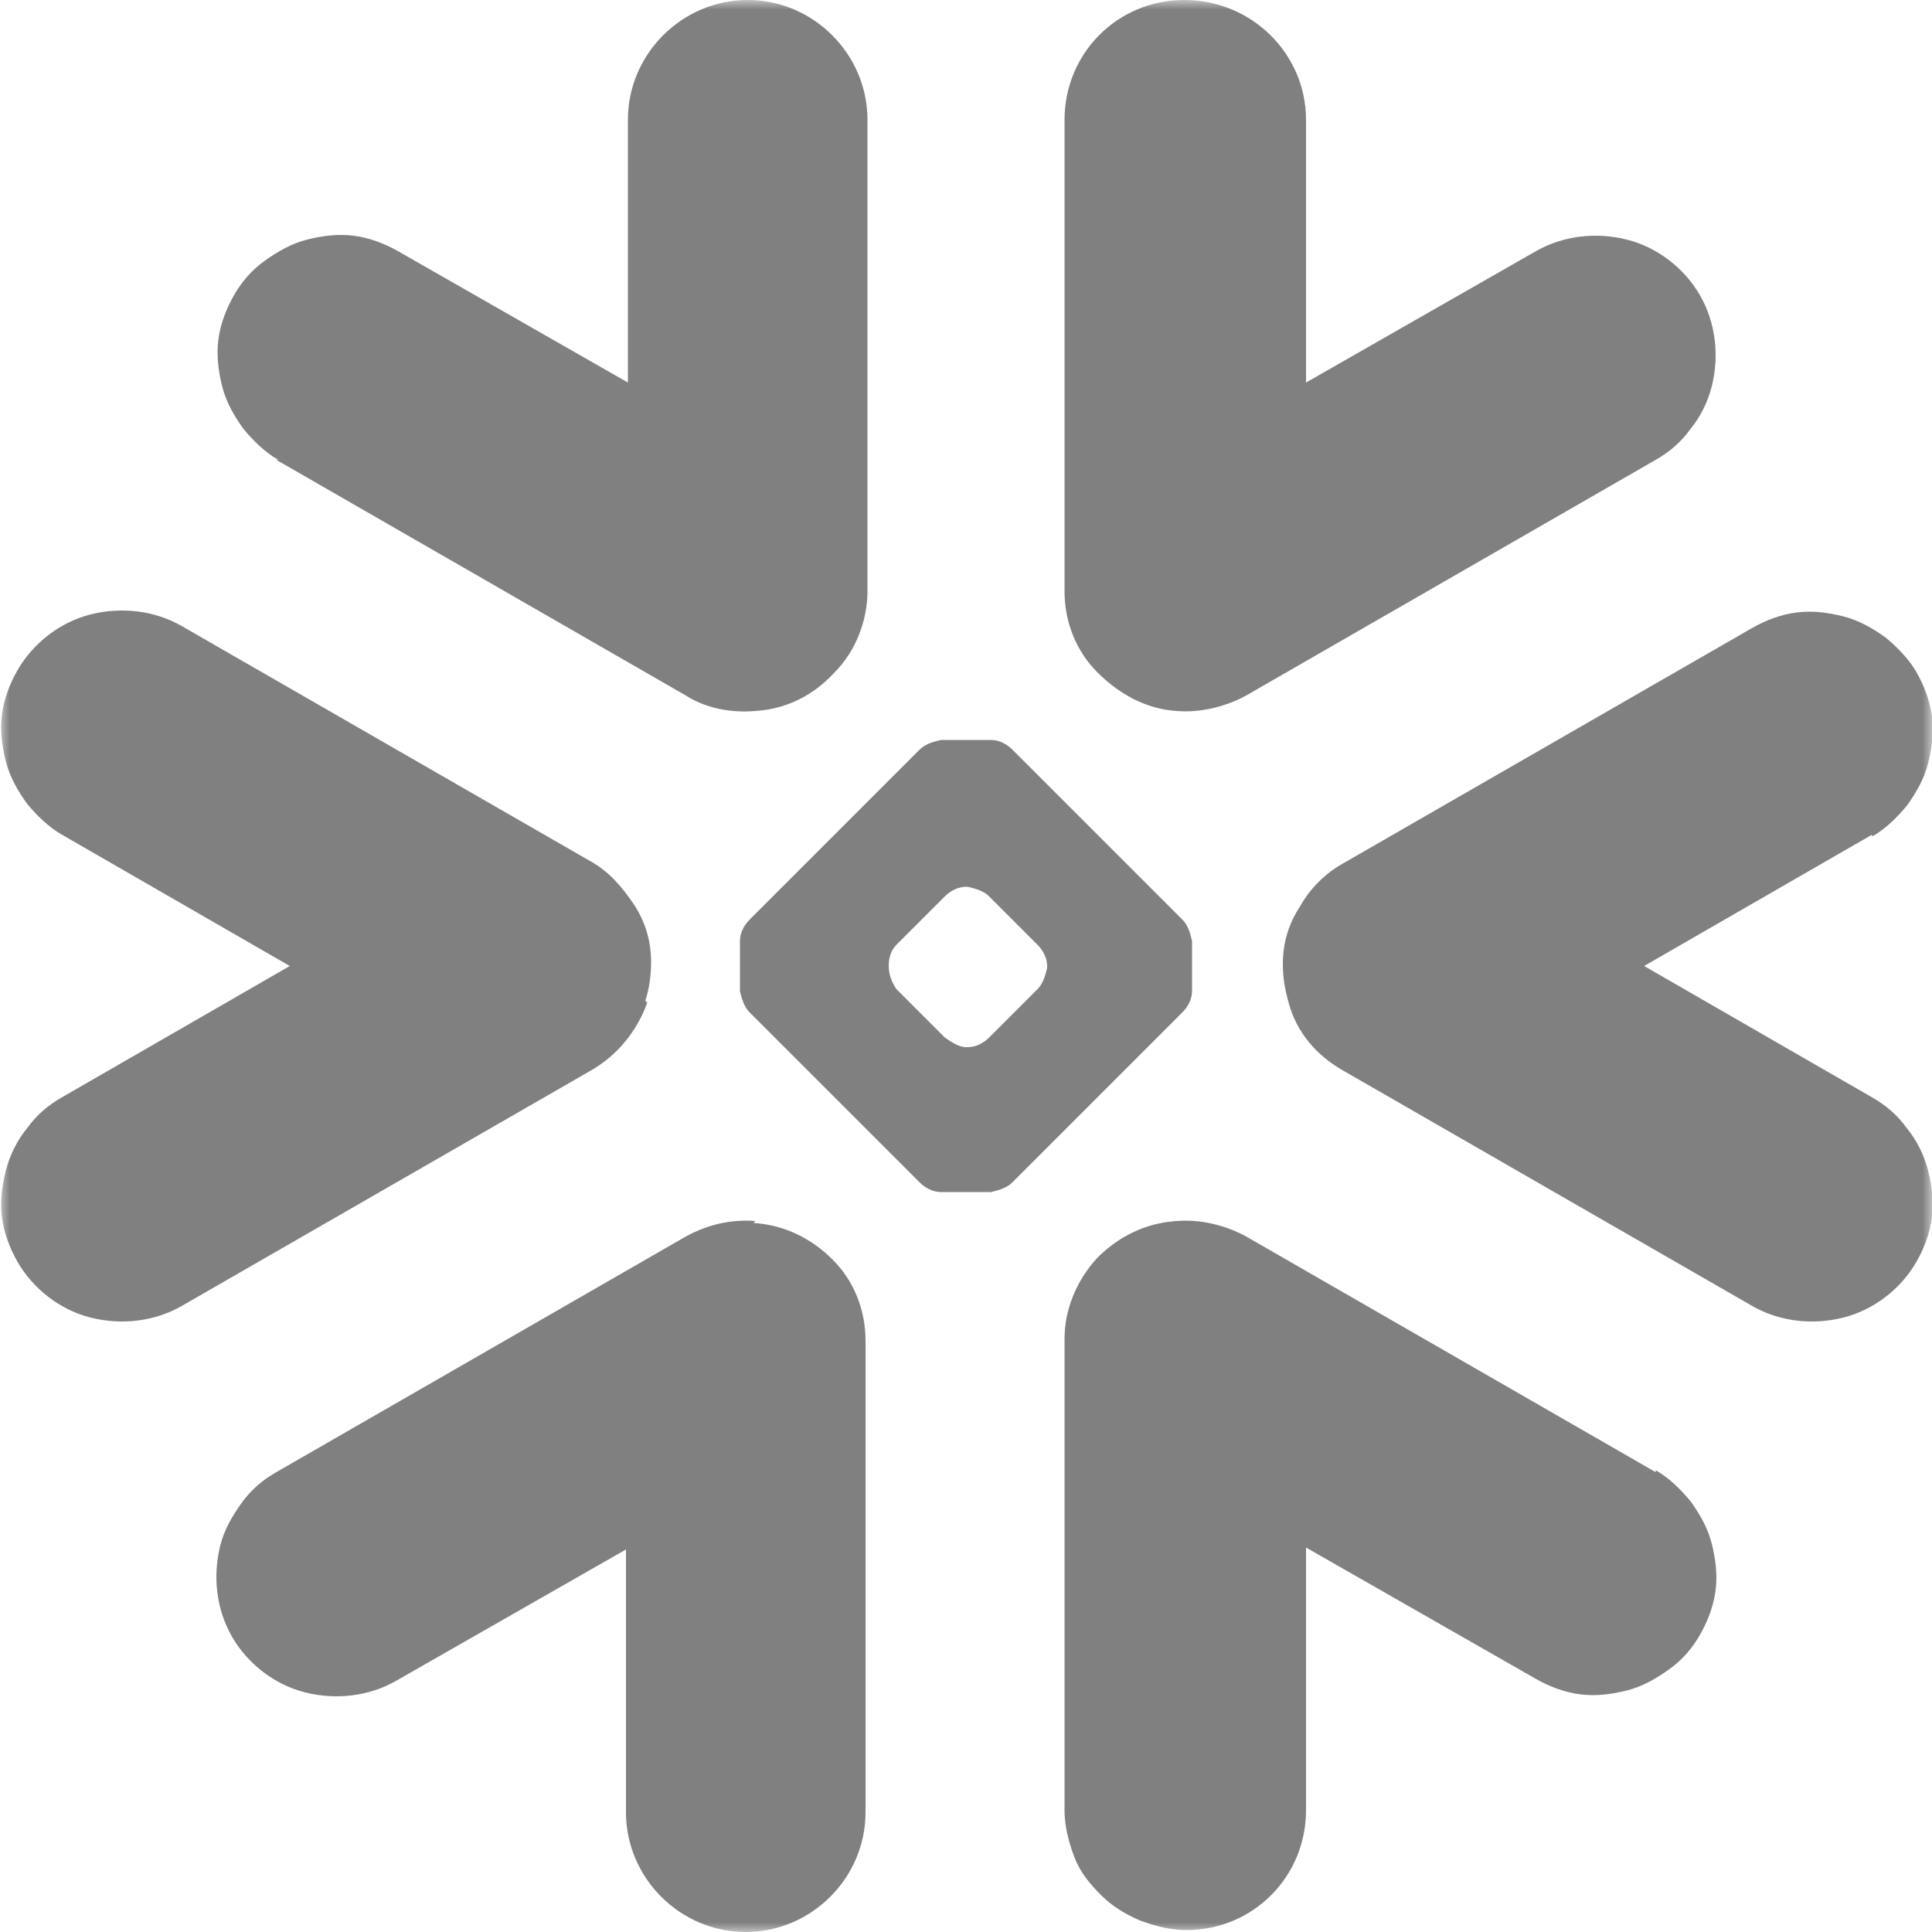 <svg xmlns="http://www.w3.org/2000/svg" fill="none" viewBox="0 0 100 100">
    <g clip-path="url(#a)">
        <mask id="b" width="100" height="100" x="0" y="0" maskUnits="userSpaceOnUse"
            style="mask-type:luminance">
            <path fill="#fff" d="M100 0H0v100h100z" />
        </mask>
        <g mask="url(#b)">
            <path fill="gray" fill-rule="evenodd"
                d="M96.9 43.2 85.1 50l11.8 6.8c.7.4 1.3.9 1.8 1.6.5.6.9 1.4 1.1 2.2s.3 1.6.2 2.4-.4 1.6-.8 2.3c-.8 1.4-2.2 2.5-3.8 2.9s-3.3.2-4.7-.6L69.5 55.4c-1.4-.8-2.4-2-2.8-3.5-.2-.7-.3-1.3-.3-2q0-1.65.9-3c.5-.9 1.3-1.7 2.2-2.2l21.2-12.2c.7-.4 1.5-.7 2.3-.8s1.6 0 2.4.2 1.5.6 2.2 1.1c.6.5 1.2 1.1 1.6 1.8s.7 1.5.8 2.3 0 1.6-.2 2.4-.6 1.5-1.1 2.2c-.5.6-1.1 1.2-1.8 1.6zm-11.2 33L64.5 64c-1.1-.6-2.4-.9-3.6-.8-1.6.1-3 .8-4.1 1.9-1.1 1.2-1.7 2.7-1.7 4.2v24.4c0 .8.2 1.6.5 2.4s.8 1.4 1.4 2 1.3 1 2 1.3c.8.3 1.6.5 2.4.5 3.5 0 6.2-2.8 6.2-6.2V80.1l11.9 6.8c.7.4 1.5.7 2.3.8s1.6 0 2.4-.2 1.5-.6 2.2-1.1 1.2-1.1 1.6-1.8.7-1.5.8-2.3 0-1.6-.2-2.4-.6-1.5-1.1-2.2c-.5-.6-1.1-1.2-1.8-1.6zM61.2 52.4l-8.8 8.8c-.3.3-.7.4-1.1.5h-2.6c-.4 0-.8-.2-1.1-.5l-8.8-8.8c-.3-.3-.4-.7-.5-1.1v-2.6c0-.4.2-.8.5-1.1l8.8-8.8c.3-.3.7-.4 1.1-.5h2.6c.4 0 .8.2 1.1.5l8.8 8.8c.3.3.4.7.5 1.1v2.6c0 .4-.2.8-.5 1.1m-7-2.4c0-.4-.2-.8-.5-1.1l-2.5-2.5c-.3-.3-.7-.4-1.1-.5H50c-.4 0-.8.2-1.1.5l-2.5 2.5c-.3.3-.4.7-.4 1.1 0 .5.2.9.4 1.2l2.5 2.5c.3.2.7.5 1.1.5h.1c.4 0 .8-.2 1.1-.5l2.5-2.5c.3-.3.4-.7.5-1.1zM14.3 23.8 35.5 36c1.1.7 2.4.9 3.6.8 1.6-.1 3-.8 4.1-2 1.1-1.1 1.7-2.7 1.7-4.2V6.2c0-3.4-2.8-6.2-6.2-6.2s-6.2 2.8-6.2 6.2v13.6L20.6 13c-.7-.4-1.5-.7-2.3-.8s-1.6 0-2.4.2-1.5.6-2.2 1.1-1.2 1.1-1.6 1.8-.7 1.5-.8 2.3 0 1.6.2 2.4.6 1.5 1.1 2.2c.5.6 1.1 1.2 1.8 1.6zm46.6 13c1.2.1 2.5-.2 3.6-.8l21.2-12.2c.7-.4 1.3-.9 1.8-1.6.5-.6.9-1.4 1.1-2.2.4-1.6.2-3.3-.6-4.7s-2.2-2.5-3.8-2.9-3.3-.2-4.7.6l-11.9 6.8V6.2c0-3.4-2.8-6.2-6.3-6.2s-6.2 2.8-6.2 6.2v24.4c0 1.6.6 3.1 1.7 4.2s2.5 1.9 4.1 2M39.1 63.2c-1.3-.1-2.5.2-3.6.8L14.3 76.2c-.7.4-1.3.9-1.8 1.6s-.9 1.4-1.1 2.2c-.4 1.6-.2 3.3.6 4.7s2.2 2.5 3.8 2.9 3.3.2 4.7-.6l11.9-6.8v13.6c0 3.4 2.8 6.2 6.2 6.2s6.2-2.8 6.2-6.2V69.4c0-1.6-.6-3.1-1.7-4.2s-2.5-1.8-4.1-1.9zm-5.7-11.4c.2-.6.3-1.3.3-2q0-1.65-.9-3c-.6-.9-1.3-1.7-2.2-2.2L9.4 32.4c-1.4-.8-3.1-1-4.7-.6s-3 1.5-3.8 2.9c-.4.7-.7 1.5-.8 2.3s0 1.6.2 2.4.6 1.5 1.1 2.2c.5.6 1.1 1.2 1.8 1.6L15 50 3.2 56.8c-.7.4-1.3.9-1.8 1.6-.5.6-.9 1.4-1.1 2.2S0 62.2.1 63s.4 1.6.8 2.3c.8 1.4 2.2 2.5 3.8 2.9s3.3.2 4.7-.6l21.2-12.2c1.4-.8 2.4-2.1 2.9-3.5z"
                clip-rule="evenodd" />
        </g>
    </g>
    <defs>
        <clipPath id="a">
            <path fill="#fff" d="M0 0h100v100H0z" />
        </clipPath>
    </defs>
</svg>